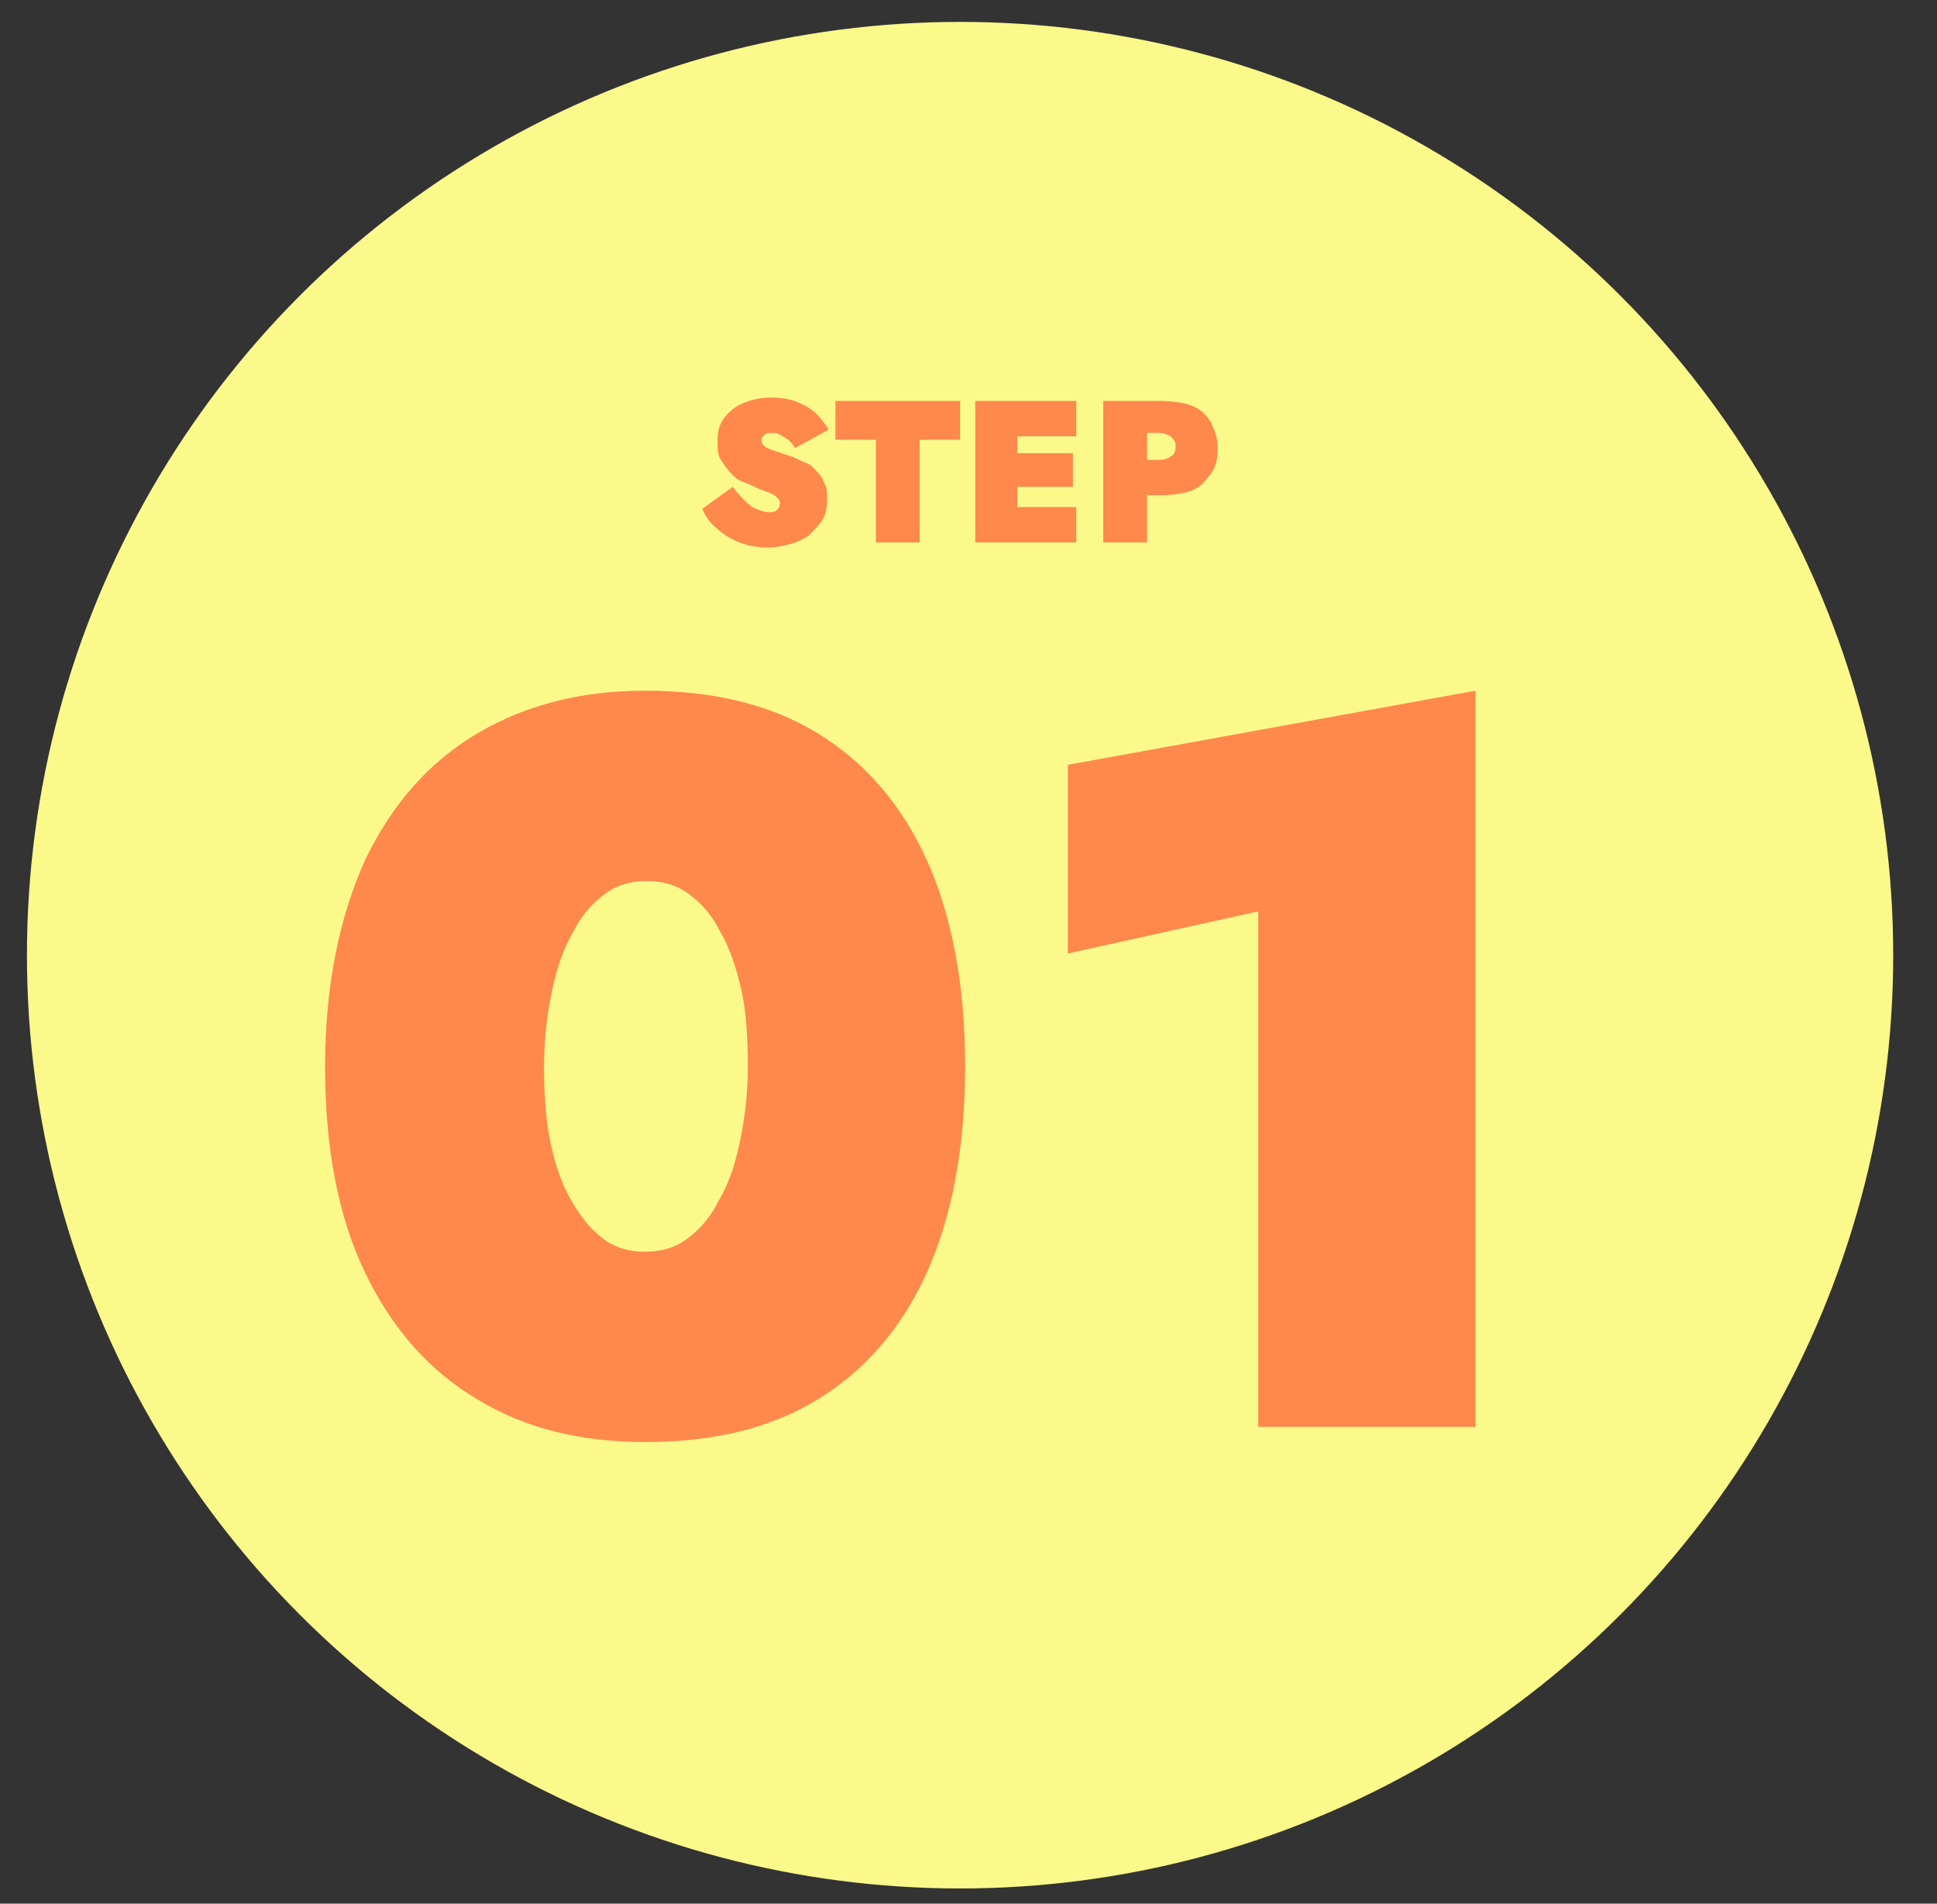 <?xml version="1.0" encoding="utf-8"?>
<!-- Generator: Adobe Illustrator 28.0.0, SVG Export Plug-In . SVG Version: 6.00 Build 0)  -->
<svg version="1.1" id="レイヤー_1" xmlns="http://www.w3.org/2000/svg" xmlns:xlink="http://www.w3.org/1999/xlink" x="0px"
	 y="0px" viewBox="0 0 115 113" style="enable-background:new 0 0 115 113;" xml:space="preserve">
<rect x="0" y="0" width="115" height="113" fill="#333333" stroke="none"/>
<style type="text/css">
	.st0{fill:#FCF98B;}
	.st1{fill:#FF884D;}
</style>
<g>
	<circle class="st0" cx="57" cy="56.7" r="55.4"/>
</g>
<g>
	<path class="st1" d="M21.7,51c1.6-3.3,3.8-5.8,6.7-7.5c2.9-1.7,6.2-2.5,9.9-2.5c4,0,7.4,0.8,10.2,2.5c2.8,1.7,5,4.2,6.5,7.5
		c1.5,3.3,2.3,7.4,2.3,12.3s-0.8,9-2.3,12.3c-1.5,3.3-3.7,5.8-6.5,7.5c-2.8,1.7-6.2,2.5-10.2,2.5c-3.8,0-7.1-0.8-9.9-2.5
		c-2.9-1.7-5.1-4.2-6.7-7.5c-1.6-3.3-2.4-7.4-2.4-12.3S20.2,54.3,21.7,51z M32.7,67.9c0.3,1.4,0.7,2.5,1.3,3.5
		c0.6,1,1.2,1.7,1.9,2.2c0.7,0.5,1.5,0.7,2.4,0.7c0.9,0,1.7-0.2,2.4-0.7c0.7-0.5,1.4-1.2,1.9-2.2c0.6-1,1-2.1,1.3-3.5
		c0.3-1.4,0.5-2.9,0.5-4.6S44.3,60,44,58.7s-0.7-2.5-1.3-3.5c-0.5-1-1.2-1.7-1.9-2.2c-0.7-0.5-1.5-0.7-2.4-0.7
		c-0.9,0-1.7,0.2-2.4,0.7c-0.7,0.5-1.4,1.2-1.9,2.2c-0.6,1-1,2.1-1.3,3.5c-0.3,1.4-0.5,2.9-0.5,4.6S32.4,66.5,32.7,67.9z"/>
	<path class="st1" d="M63.4,45.4L87.6,41v43.7H74.7V54.1l-11.3,2.5V45.4z"/>
</g>
<g>
	<path class="st1" d="M44.2,29.7c0.2,0.2,0.4,0.4,0.7,0.5c0.2,0.1,0.5,0.2,0.7,0.2c0.2,0,0.4,0,0.5-0.1s0.2-0.2,0.2-0.4
		c0-0.1,0-0.2-0.1-0.3c-0.1-0.1-0.2-0.2-0.4-0.3c-0.2-0.1-0.6-0.2-1-0.4c-0.2-0.1-0.4-0.2-0.7-0.3c-0.3-0.1-0.5-0.3-0.7-0.5
		c-0.2-0.2-0.4-0.5-0.6-0.8c-0.2-0.3-0.2-0.7-0.2-1.1c0-0.6,0.1-1,0.4-1.4c0.3-0.4,0.7-0.7,1.2-0.9s1-0.3,1.6-0.3
		c0.6,0,1.2,0.1,1.6,0.3c0.5,0.2,0.8,0.4,1.1,0.7c0.3,0.3,0.5,0.6,0.7,0.9l-2,1.1c-0.1-0.2-0.3-0.4-0.4-0.5
		c-0.2-0.1-0.3-0.2-0.5-0.3c-0.2-0.1-0.3-0.1-0.5-0.1c-0.2,0-0.3,0-0.4,0.1c-0.1,0.1-0.2,0.2-0.2,0.3c0,0.2,0.1,0.3,0.2,0.4
		s0.4,0.2,0.7,0.3c0.3,0.1,0.6,0.2,0.9,0.3c0.3,0.1,0.6,0.3,0.9,0.4s0.5,0.4,0.7,0.6c0.2,0.2,0.3,0.5,0.4,0.7s0.1,0.6,0.1,0.9
		c0,0.5-0.1,0.9-0.3,1.2s-0.5,0.6-0.8,0.9c-0.3,0.2-0.7,0.4-1.1,0.5c-0.4,0.1-0.8,0.2-1.3,0.2c-0.6,0-1.2-0.1-1.7-0.3
		c-0.5-0.2-1-0.5-1.3-0.8c-0.4-0.3-0.7-0.7-0.9-1.2l1.8-1.3C43.8,29.3,44,29.5,44.2,29.7z"/>
	<path class="st1" d="M49.6,23.8H57v2.3h-2.4v6.1H52v-6.1h-2.4V23.8z"/>
	<path class="st1" d="M60.4,23.8v8.4h-2.5v-8.4H60.4z M59.7,23.8h4.2v2.1h-4.2V23.8z M59.7,26.9h4v2h-4V26.9z M59.7,30.1h4.2v2.1
		h-4.2V30.1z"/>
	<path class="st1" d="M68.1,23.8v8.4h-2.6v-8.4H68.1z M67.2,23.8h1.6c0.8,0,1.5,0.1,2,0.3c0.5,0.2,0.9,0.6,1.1,1
		c0.2,0.4,0.4,0.9,0.4,1.5c0,0.6-0.1,1.1-0.4,1.5s-0.6,0.8-1.1,1c-0.5,0.2-1.2,0.3-2,0.3h-1.6v-2.1h1.6c0.3,0,0.6-0.1,0.7-0.2
		c0.2-0.1,0.3-0.3,0.3-0.6s-0.1-0.4-0.3-0.6c-0.2-0.1-0.4-0.2-0.7-0.2h-1.6V23.8z"/>
</g>
</svg>

